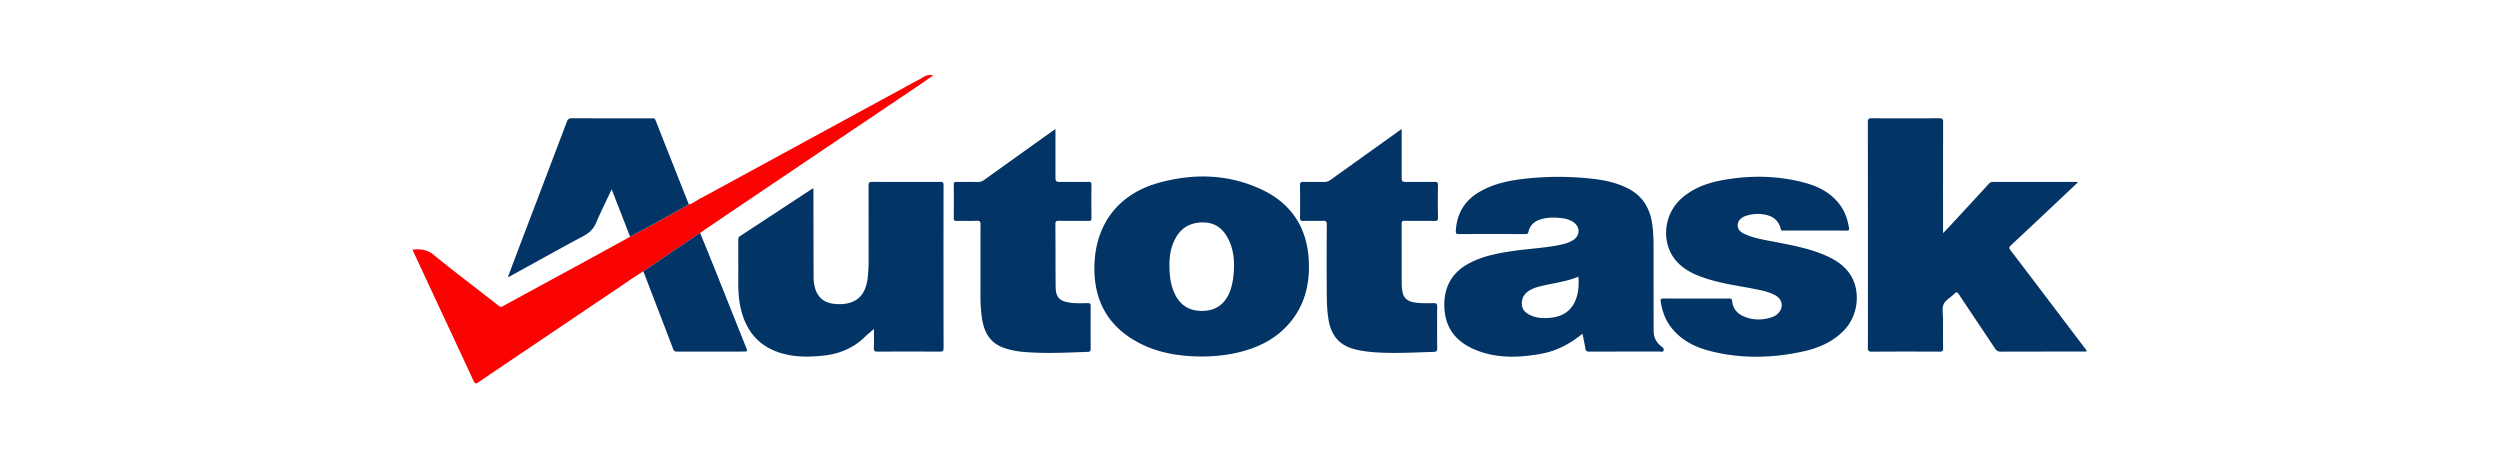 <svg xmlns="http://www.w3.org/2000/svg" width="200" height="36" viewBox="0 0 200 36">
    <g fill="none" fill-rule="evenodd">
        <path fill="#FFF" d="M0 0h200v36H0z"/>
        <path fill="#023466" d="M166.247 14.574l-2.12 1.999c-1.083 1.02-2.165 2.04-3.255 3.054-.151.141-.153.23-.025.399 1.992 2.613 3.975 5.233 5.959 7.851.047.063.122.112.123.205-.07.07-.157.04-.236.04-2.213.004-4.426.002-6.64.01-.21 0-.33-.072-.446-.246-.959-1.446-1.933-2.883-2.888-4.33-.132-.202-.204-.226-.377-.05-.281.286-.702.498-.852.836-.15.337-.044.79-.046 1.193-.002.775-.009 1.55.005 2.326.004.224-.067.27-.278.27-1.81-.008-3.62-.01-5.43.003-.271 0-.317-.091-.314-.336.013-1.2.006-2.4.006-3.6 0-4.808.002-9.617-.006-14.426 0-.24.055-.313.304-.312 1.8.011 3.599.012 5.399 0 .255-.002.322.055.321.317-.01 2.875-.007 5.75-.007 8.625v.251c.236-.247.438-.452.634-.665 1.01-1.092 2.02-2.184 3.025-3.28a.419.419 0 0 1 .344-.156c2.202.004 4.405.003 6.608.003.038 0 .077.007.192.019M126.271 22.135c-.85.357-1.742.477-2.616.668-.485.106-.97.207-1.388.492-.385.263-.553.642-.513 1.094.04.44.343.684.724.85.52.226 1.068.237 1.614.177.974-.105 1.675-.594 2.008-1.548.193-.556.215-1.125.171-1.733m.326 4.56c-1.008.83-2.092 1.392-3.325 1.612-1.845.33-3.684.386-5.44-.408-1.394-.63-2.206-1.707-2.28-3.265-.079-1.632.585-2.856 2.059-3.612 1.062-.545 2.215-.762 3.38-.935 1.256-.188 2.53-.238 3.777-.49.364-.075.721-.172 1.044-.364.608-.358.633-1.071.051-1.469-.271-.185-.58-.266-.9-.307-.567-.073-1.132-.08-1.687.086-.514.152-.877.457-.998.994-.033.15-.097.19-.246.19-1.778-.006-3.556-.01-5.336.002-.24.002-.239-.107-.228-.276.081-1.414.743-2.464 1.977-3.154 1.046-.584 2.192-.84 3.365-.979a23.994 23.994 0 0 1 5.72-.002c.948.114 1.87.325 2.726.767 1.137.586 1.73 1.55 1.914 2.793.088.594.115 1.192.115 1.792 0 2.264.005 4.528.004 6.792 0 .525.21.939.623 1.253.11.084.229.167.174.324-.06.165-.216.082-.325.082-1.872.007-3.743.001-5.616.01-.204 0-.289-.054-.32-.263-.055-.376-.142-.747-.228-1.173M93.556 21.286c.01.78.093 1.546.443 2.258.433.884 1.151 1.324 2.132 1.329.99.003 1.725-.412 2.16-1.324.258-.542.356-1.118.404-1.706.076-.94.007-1.86-.428-2.718-.412-.815-1.04-1.322-1.995-1.331-1.023-.01-1.795.412-2.266 1.331-.349.677-.463 1.407-.45 2.161m2.54 7.236c-1.701-.014-3.389-.266-4.944-1.073-2.537-1.313-3.686-3.455-3.597-6.274.104-3.275 1.949-5.66 5.112-6.542 2.756-.768 5.505-.724 8.144.473 2.407 1.09 3.73 2.999 3.887 5.652.117 1.966-.327 3.778-1.697 5.27-1.093 1.193-2.495 1.836-4.045 2.192-.93.213-1.875.295-2.86.302M69.916 26.318c-.23.199-.482.395-.708.617-.948.931-2.103 1.396-3.406 1.523-1.033.1-2.067.12-3.08-.143-2.08-.536-3.17-1.953-3.537-4.008-.162-.912-.115-1.834-.12-2.752-.005-.776 0-1.551-.003-2.326 0-.136 0-.249.142-.341 1.918-1.252 3.831-2.511 5.746-3.768.025-.016.055-.024.125-.051v.336c.003 2.295.005 4.59.014 6.885 0 .205.033.414.08.614.23 1.004.897 1.458 2.079 1.426 1.326-.034 2.038-.758 2.18-2.2.045-.464.063-.927.063-1.392-.003-1.955.002-3.91-.007-5.863-.001-.245.039-.33.31-.328 1.8.015 3.599.01 5.397.005.185 0 .294 0 .294.252-.008 4.342-.008 8.685.002 13.028.001.266-.093.3-.318.298-1.654-.008-3.308-.01-4.963.001-.256.003-.304-.082-.296-.315.017-.514.006-1.03.006-1.498M135.717 23.883c.858 0 1.716.003 2.575-.002.172-.002.263.007.286.235.063.63.462 1.022 1.03 1.24.71.272 1.432.26 2.152.016.157-.052.3-.132.426-.242.517-.452.458-1.154-.138-1.493-.5-.284-1.06-.393-1.616-.506-1.272-.257-2.564-.42-3.808-.809-.895-.28-1.75-.638-2.416-1.327-1.346-1.395-1.194-3.795.32-5.13.945-.833 2.09-1.243 3.299-1.46 2.212-.4 4.421-.365 6.6.229 1.16.317 2.181.873 2.877 1.908.345.516.517 1.095.621 1.7.029.169-.03.205-.193.205-1.686-.006-3.37-.002-5.056-.003-.087 0-.18.03-.212-.113-.183-.793-.754-1.113-1.504-1.197a2.982 2.982 0 0 0-1.284.134c-.417.14-.666.425-.662.768.005.377.278.557.579.693.75.341 1.56.457 2.358.615 1.355.267 2.717.508 3.998 1.052.75.32 1.44.728 1.945 1.388 1 1.309.824 3.406-.373 4.642-.904.934-2.043 1.422-3.278 1.692-2.464.537-4.938.594-7.397-.027-1.267-.32-2.4-.888-3.207-1.97-.442-.594-.67-1.271-.781-1.995-.029-.189.019-.25.221-.248.879.011 1.759.005 2.638.005"/>
        <path fill="#FA0403" d="M55.111 16.36c.346-.102.625-.332.939-.497 1.051-.556 2.092-1.133 3.135-1.701l7.022-3.822a49130.2 49130.2 0 0 1 6.966-3.79c.244-.132.495-.25.728-.4.224-.145.455-.182.768-.124-.451.312-.865.604-1.285.886-2.08 1.402-4.162 2.802-6.242 4.203-2.963 1.996-5.924 3.99-8.885 5.988-.751.506-1.5 1.019-2.25 1.527-.724.489-1.45.975-2.173 1.466-.786.534-1.57 1.071-2.354 1.608-.806.477-1.562 1.028-2.34 1.549-2.229 1.495-4.453 2.998-6.679 4.498-1.39.937-2.784 1.872-4.168 2.819-.207.14-.29.157-.41-.102-.948-2.059-1.913-4.11-2.873-6.165l-1.956-4.204c-.017-.036-.03-.072-.054-.127.63-.064 1.161-.021 1.695.415 1.714 1.398 3.484 2.727 5.225 4.093.133.103.206.068.323.005 2.188-1.193 4.377-2.38 6.565-3.572 1.202-.656 2.401-1.316 3.6-1.975.524-.282 1.049-.56 1.57-.847 1.046-.574 2.089-1.153 3.133-1.73"/>
        <path fill="#023466" d="M84.437 10.33v3.687c0 .538 0 .538.531.538.704 0 1.406.007 2.11-.005.196-.003.24.057.238.244-.01.879-.009 1.757.001 2.636.002.185-.042.247-.239.244-.796-.011-1.592.002-2.388-.01-.2-.002-.258.05-.258.255.013 1.664.004 3.33.02 4.994.005.859.284 1.167 1.13 1.297.472.072.949.047 1.424.04.187-.002.249.046.247.24a310.372 310.372 0 0 0 0 3.412c0 .163-.033.24-.219.247-1.72.061-3.44.154-5.161.003a6.431 6.431 0 0 1-1.543-.316c-1.153-.396-1.62-1.297-1.78-2.424a13.269 13.269 0 0 1-.114-1.855c.004-1.86-.003-3.722.005-5.582.002-.23-.039-.323-.296-.312-.536.022-1.075 0-1.613.01-.17.004-.23-.039-.229-.22.008-.9.007-1.8 0-2.698-.002-.173.063-.206.216-.203.559.007 1.117-.008 1.675.008a.877.877 0 0 0 .568-.185c1.794-1.29 3.593-2.574 5.391-3.859.08-.057.166-.11.284-.186M112.135 10.318v3.77c0 .467 0 .467.48.467.713 0 1.428.007 2.141-.004.207-.003.286.041.282.27-.014.857-.017 1.716.003 2.573.005.253-.086.283-.3.28-.787-.011-1.573.003-2.359-.01-.209-.003-.252.066-.25.262.006 1.582 0 3.164.005 4.745.001.217.023.435.057.648.077.496.373.769.916.867.522.096 1.05.069 1.577.065.199-.001.293.03.29.265-.013 1.117-.01 2.233-.001 3.35 0 .19-.04.276-.253.283-1.682.048-3.364.158-5.047.008a8.236 8.236 0 0 1-1.34-.23c-1.216-.313-1.843-1.126-2.05-2.328-.13-.769-.141-1.543-.146-2.316-.012-1.768-.01-3.537.004-5.305.001-.268-.078-.324-.328-.314-.516.02-1.034-.003-1.55.01-.195.004-.268-.038-.265-.252.012-.869.012-1.738-.001-2.605-.004-.232.08-.27.284-.266.538.013 1.076-.005 1.613.008a.878.878 0 0 0 .569-.183c1.869-1.342 3.742-2.68 5.669-4.058M55.111 16.36c-1.044.578-2.087 1.157-3.133 1.731-.521.287-1.046.565-1.57.847l-1.473-3.79c-.43.915-.86 1.768-1.233 2.644-.212.5-.527.826-1.011 1.084-1.948 1.037-3.874 2.119-5.81 3.183-.062.035-.128.06-.252.119.189-.505.356-.96.529-1.415 1.396-3.67 2.795-7.337 4.185-11.008.08-.213.174-.297.412-.296 2.12.01 4.24.005 6.36.007.124.001.252-.043.326.144.884 2.253 1.778 4.5 2.67 6.75M51.48 21.704c.785-.537 1.568-1.075 2.355-1.609.722-.49 1.448-.976 2.172-1.464.373.914.75 1.827 1.116 2.743.854 2.132 1.703 4.265 2.553 6.398.141.353.14.353-.252.353-1.735 0-3.471 0-5.208.004-.159 0-.284 0-.359-.196-.783-2.058-1.576-4.112-2.366-6.168-.008-.019-.008-.041-.011-.061"/>
    </g>
</svg>
